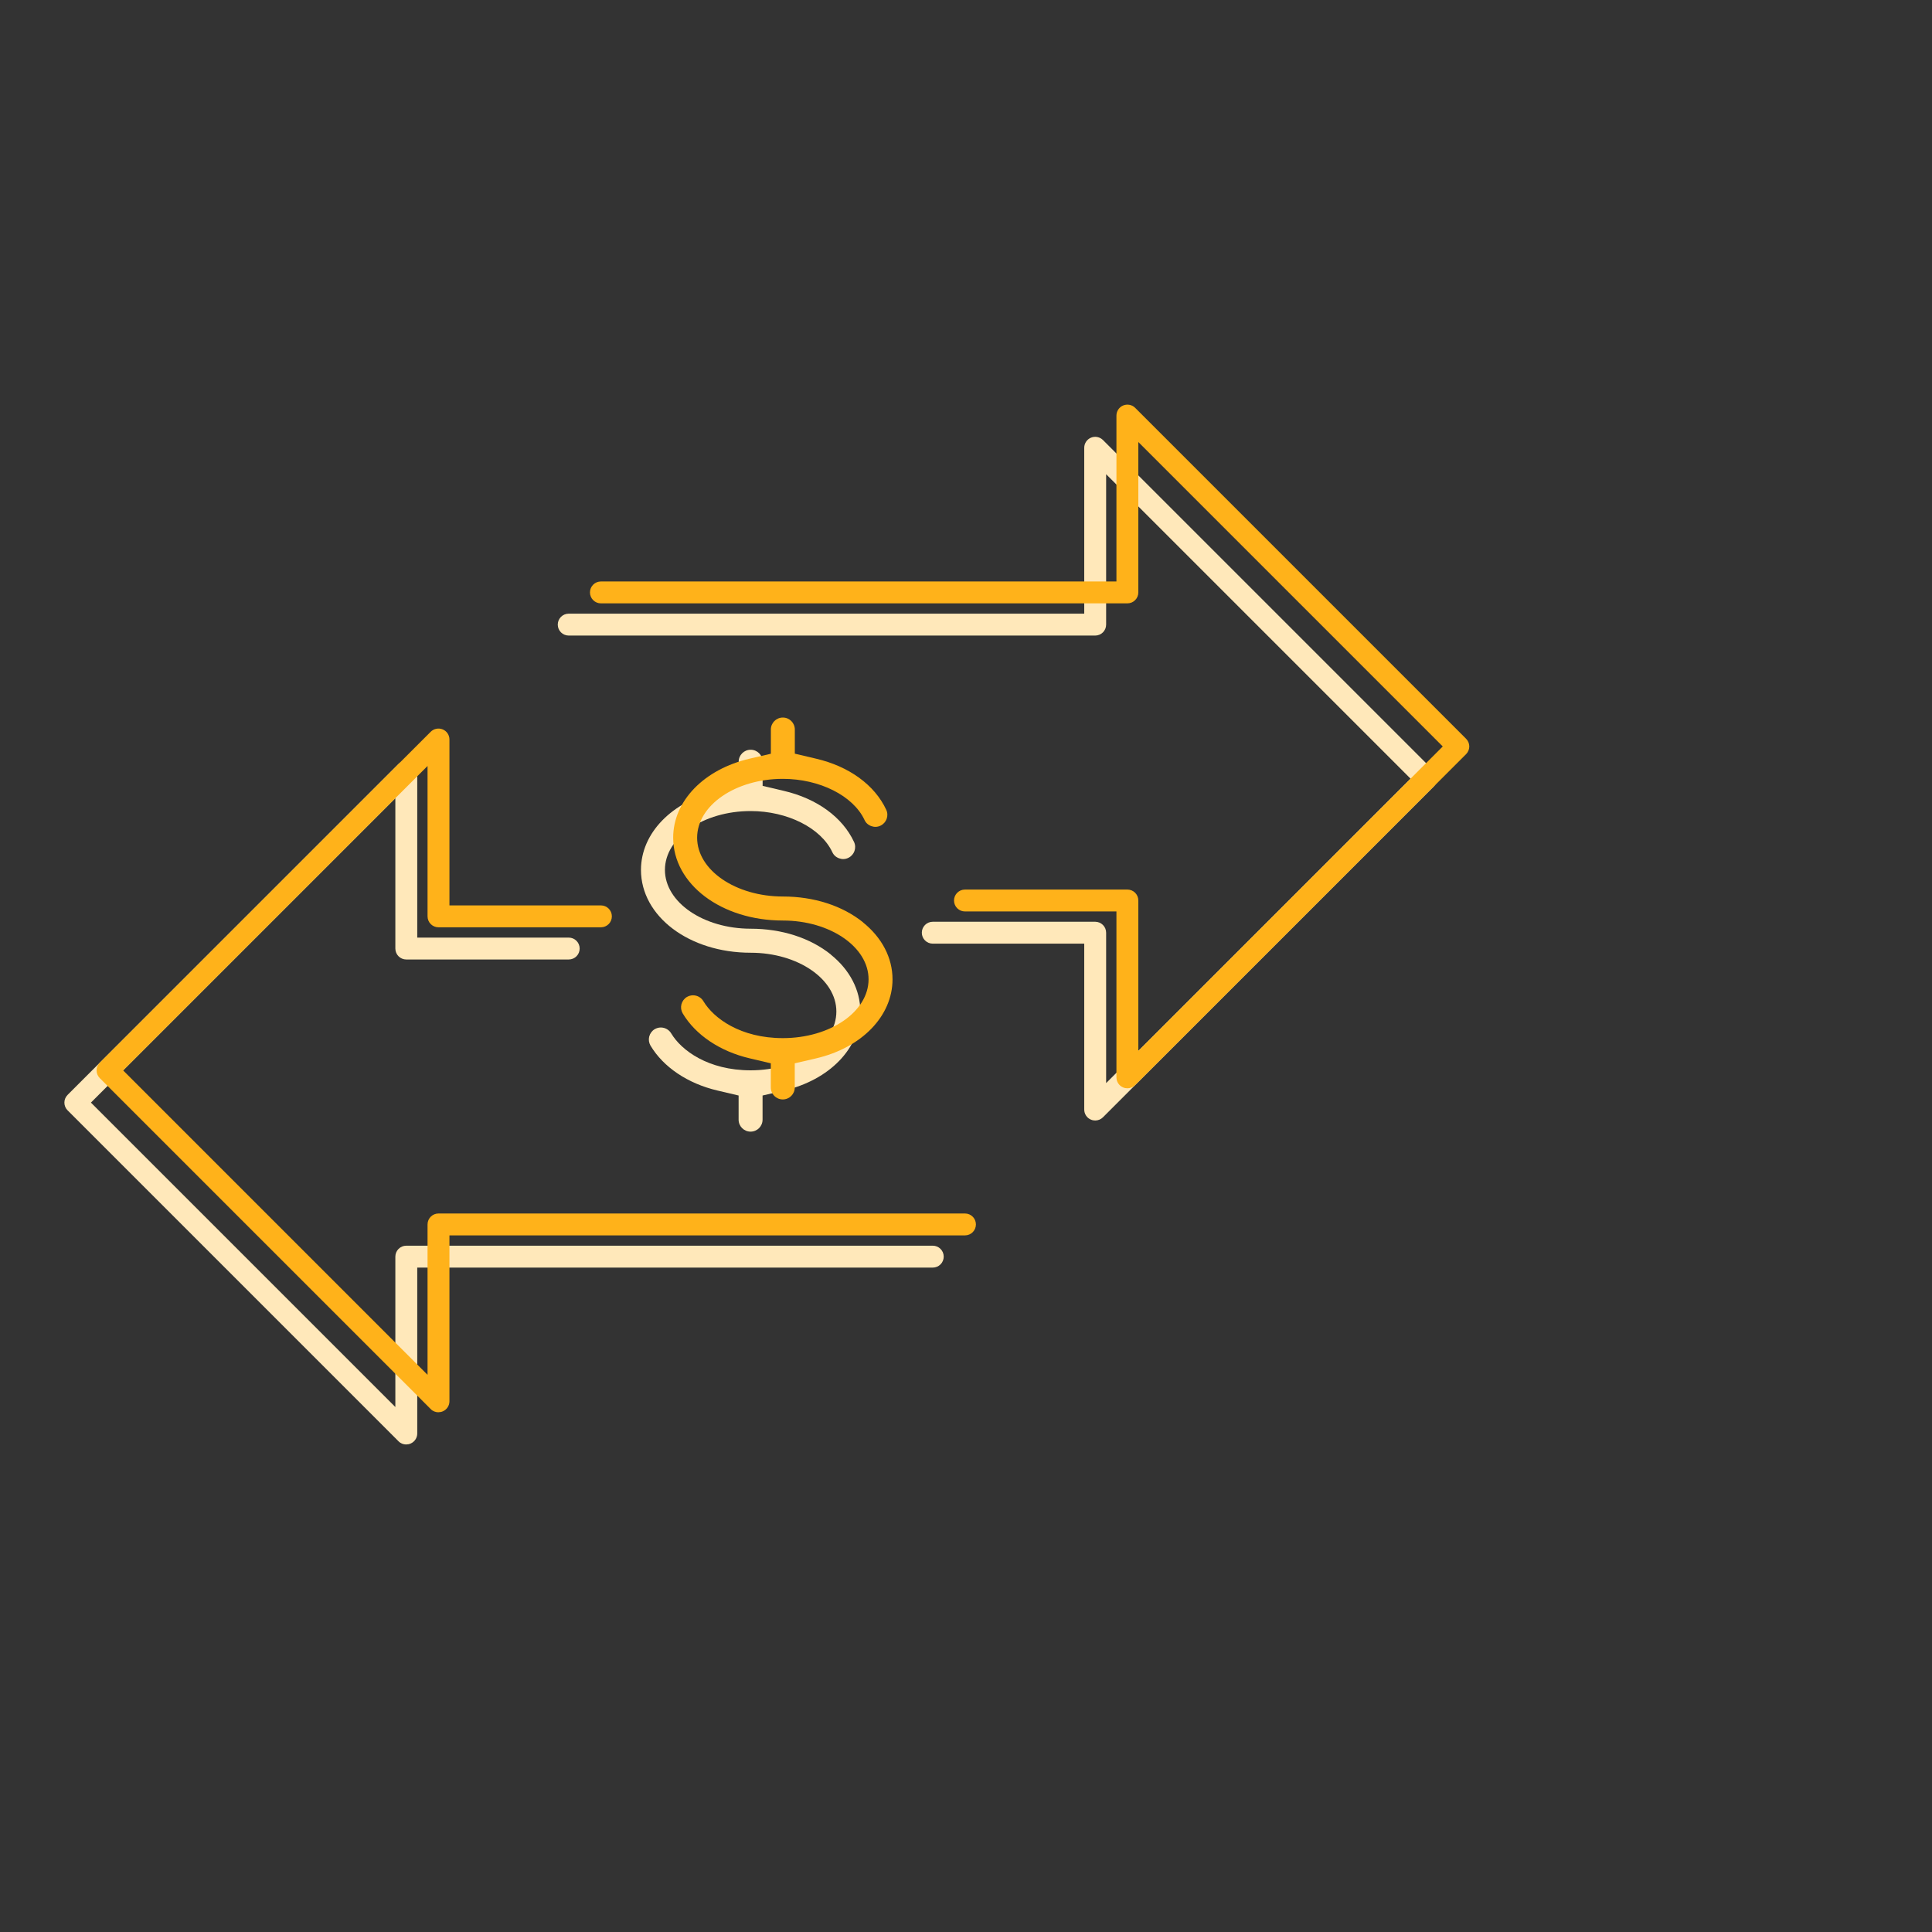 <svg xmlns="http://www.w3.org/2000/svg" id="a" width="300" height="300" viewBox="0 0 300 300"><rect x="0" y="0" width="300" height="300" fill="#333333" stroke="none"/><path d="M63.08,224.3c-.44,0-.88-.17-1.2-.5l-51.38-51.38c-.67-.67-.67-1.74,0-2.41l51.38-51.38c.49-.49,1.22-.63,1.86-.37.64.26,1.05.88,1.05,1.57v25.76h23.52c.94,0,1.7.76,1.7,1.7s-.76,1.7-1.7,1.7h-25.22c-.94,0-1.7-.76-1.7-1.7v-23.35l-47.27,47.27,47.27,47.27v-23.35c0-.94.76-1.7,1.7-1.7h81.75c.94,0,1.7.76,1.7,1.7s-.76,1.7-1.7,1.7h-80.05v25.76c0,.69-.42,1.31-1.05,1.57-.21.09-.43.13-.65.13Z" fill="#ffe8ba"></path><path d="M170.06,173.99c-.22,0-.44-.04-.65-.13-.64-.26-1.05-.88-1.05-1.57v-25.76h-23.52c-.94,0-1.7-.76-1.7-1.7s.76-1.7,1.7-1.7h25.22c.94,0,1.7.76,1.7,1.7v23.35l47.27-47.27-47.27-47.27v23.35c0,.94-.76,1.7-1.7,1.7h-81.75c-.94,0-1.7-.76-1.7-1.7s.76-1.7,1.7-1.7h80.05v-25.76c0-.69.42-1.31,1.05-1.57.64-.26,1.37-.12,1.86.37l51.38,51.38c.32.32.5.75.5,1.2s-.18.88-.5,1.2l-51.38,51.38c-.33.33-.76.5-1.2.5Z" fill="#ffe8ba"></path><path d="M129.02,148.22h0c-3.22-2.59-7.64-4.01-12.44-4.01-7.35,0-13.33-4.1-13.33-9.13s5.97-9.14,13.31-9.14c5.7,0,10.92,2.62,12.68,6.38.21.46.58.79,1.06.96.46.17.97.15,1.42-.07.93-.44,1.33-1.55.89-2.48-1.8-3.85-5.78-6.74-10.92-7.93l-3.27-.77v-3.75c0-1.03-.83-1.86-1.86-1.86s-1.86.83-1.86,1.86v3.76l-3.27.76c-7.12,1.65-11.9,6.58-11.9,12.28,0,7.21,7.48,12.86,17.03,12.86,7.34,0,13.31,4.1,13.31,9.13s-5.97,9.13-13.31,9.13c-6.59,0-10.76-3.09-12.34-5.74-.33-.56-.95-.91-1.61-.91-.33,0-.65.09-.95.26-.42.25-.72.66-.85,1.14-.12.48-.05.98.2,1.41,2,3.35,5.79,5.9,10.41,6.98l3.27.77v3.75c0,1.03.83,1.86,1.86,1.86s1.86-.83,1.86-1.86v-3.75l3.28-.76c7.12-1.65,11.9-6.58,11.9-12.28,0-3.33-1.63-6.47-4.58-8.84Z" fill="#ffe8ba"></path><rect width="300" height="300" fill="none"></rect><path d="M68.08,219.3c-.44,0-.88-.17-1.2-.5l-51.38-51.38c-.67-.67-.67-1.74,0-2.41l51.38-51.38c.49-.49,1.22-.63,1.86-.37.64.26,1.05.88,1.05,1.57v25.76h23.52c.94,0,1.7.76,1.7,1.7s-.76,1.7-1.7,1.7h-25.22c-.94,0-1.7-.76-1.7-1.7v-23.35l-47.27,47.27,47.27,47.27v-23.35c0-.94.76-1.7,1.7-1.7h81.75c.94,0,1.7.76,1.7,1.7s-.76,1.7-1.7,1.7h-80.05v25.76c0,.69-.42,1.31-1.05,1.57-.21.09-.43.13-.65.13Z" fill="#ffb21a"></path><path d="M175.06,168.99c-.22,0-.44-.04-.65-.13-.64-.26-1.05-.88-1.05-1.57v-25.76h-23.52c-.94,0-1.7-.76-1.7-1.7s.76-1.7,1.7-1.7h25.22c.94,0,1.7.76,1.7,1.7v23.35l47.27-47.27-47.27-47.27v23.35c0,.94-.76,1.7-1.7,1.7h-81.75c-.94,0-1.7-.76-1.7-1.7s.76-1.7,1.7-1.7h80.05v-25.76c0-.69.42-1.31,1.05-1.57.64-.26,1.37-.12,1.86.37l51.38,51.38c.32.32.5.75.5,1.2s-.18.88-.5,1.2l-51.38,51.38c-.33.33-.76.5-1.2.5Z" fill="#ffb21a"></path><path d="M134.02,143.22h0c-3.22-2.59-7.64-4.01-12.44-4.01-7.35,0-13.33-4.1-13.33-9.13s5.97-9.14,13.31-9.14c5.7,0,10.92,2.62,12.68,6.38.21.46.58.79,1.06.96.46.17.97.15,1.42-.07.93-.44,1.33-1.55.89-2.48-1.8-3.85-5.78-6.74-10.92-7.93l-3.27-.77v-3.75c0-1.03-.83-1.86-1.86-1.86s-1.86.83-1.86,1.86v3.76l-3.27.76c-7.12,1.65-11.9,6.58-11.9,12.28,0,7.21,7.48,12.86,17.03,12.86,7.34,0,13.31,4.1,13.31,9.13s-5.97,9.13-13.31,9.13c-6.59,0-10.76-3.09-12.34-5.74-.33-.56-.95-.91-1.61-.91-.33,0-.65.09-.95.26-.42.25-.72.66-.85,1.14-.12.48-.05.98.2,1.41,2,3.35,5.79,5.9,10.41,6.98l3.27.77v3.75c0,1.03.83,1.86,1.86,1.86s1.86-.83,1.86-1.86v-3.75l3.28-.76c7.12-1.65,11.9-6.58,11.9-12.28,0-3.33-1.63-6.47-4.58-8.84Z" fill="#ffb21a"></path></svg>